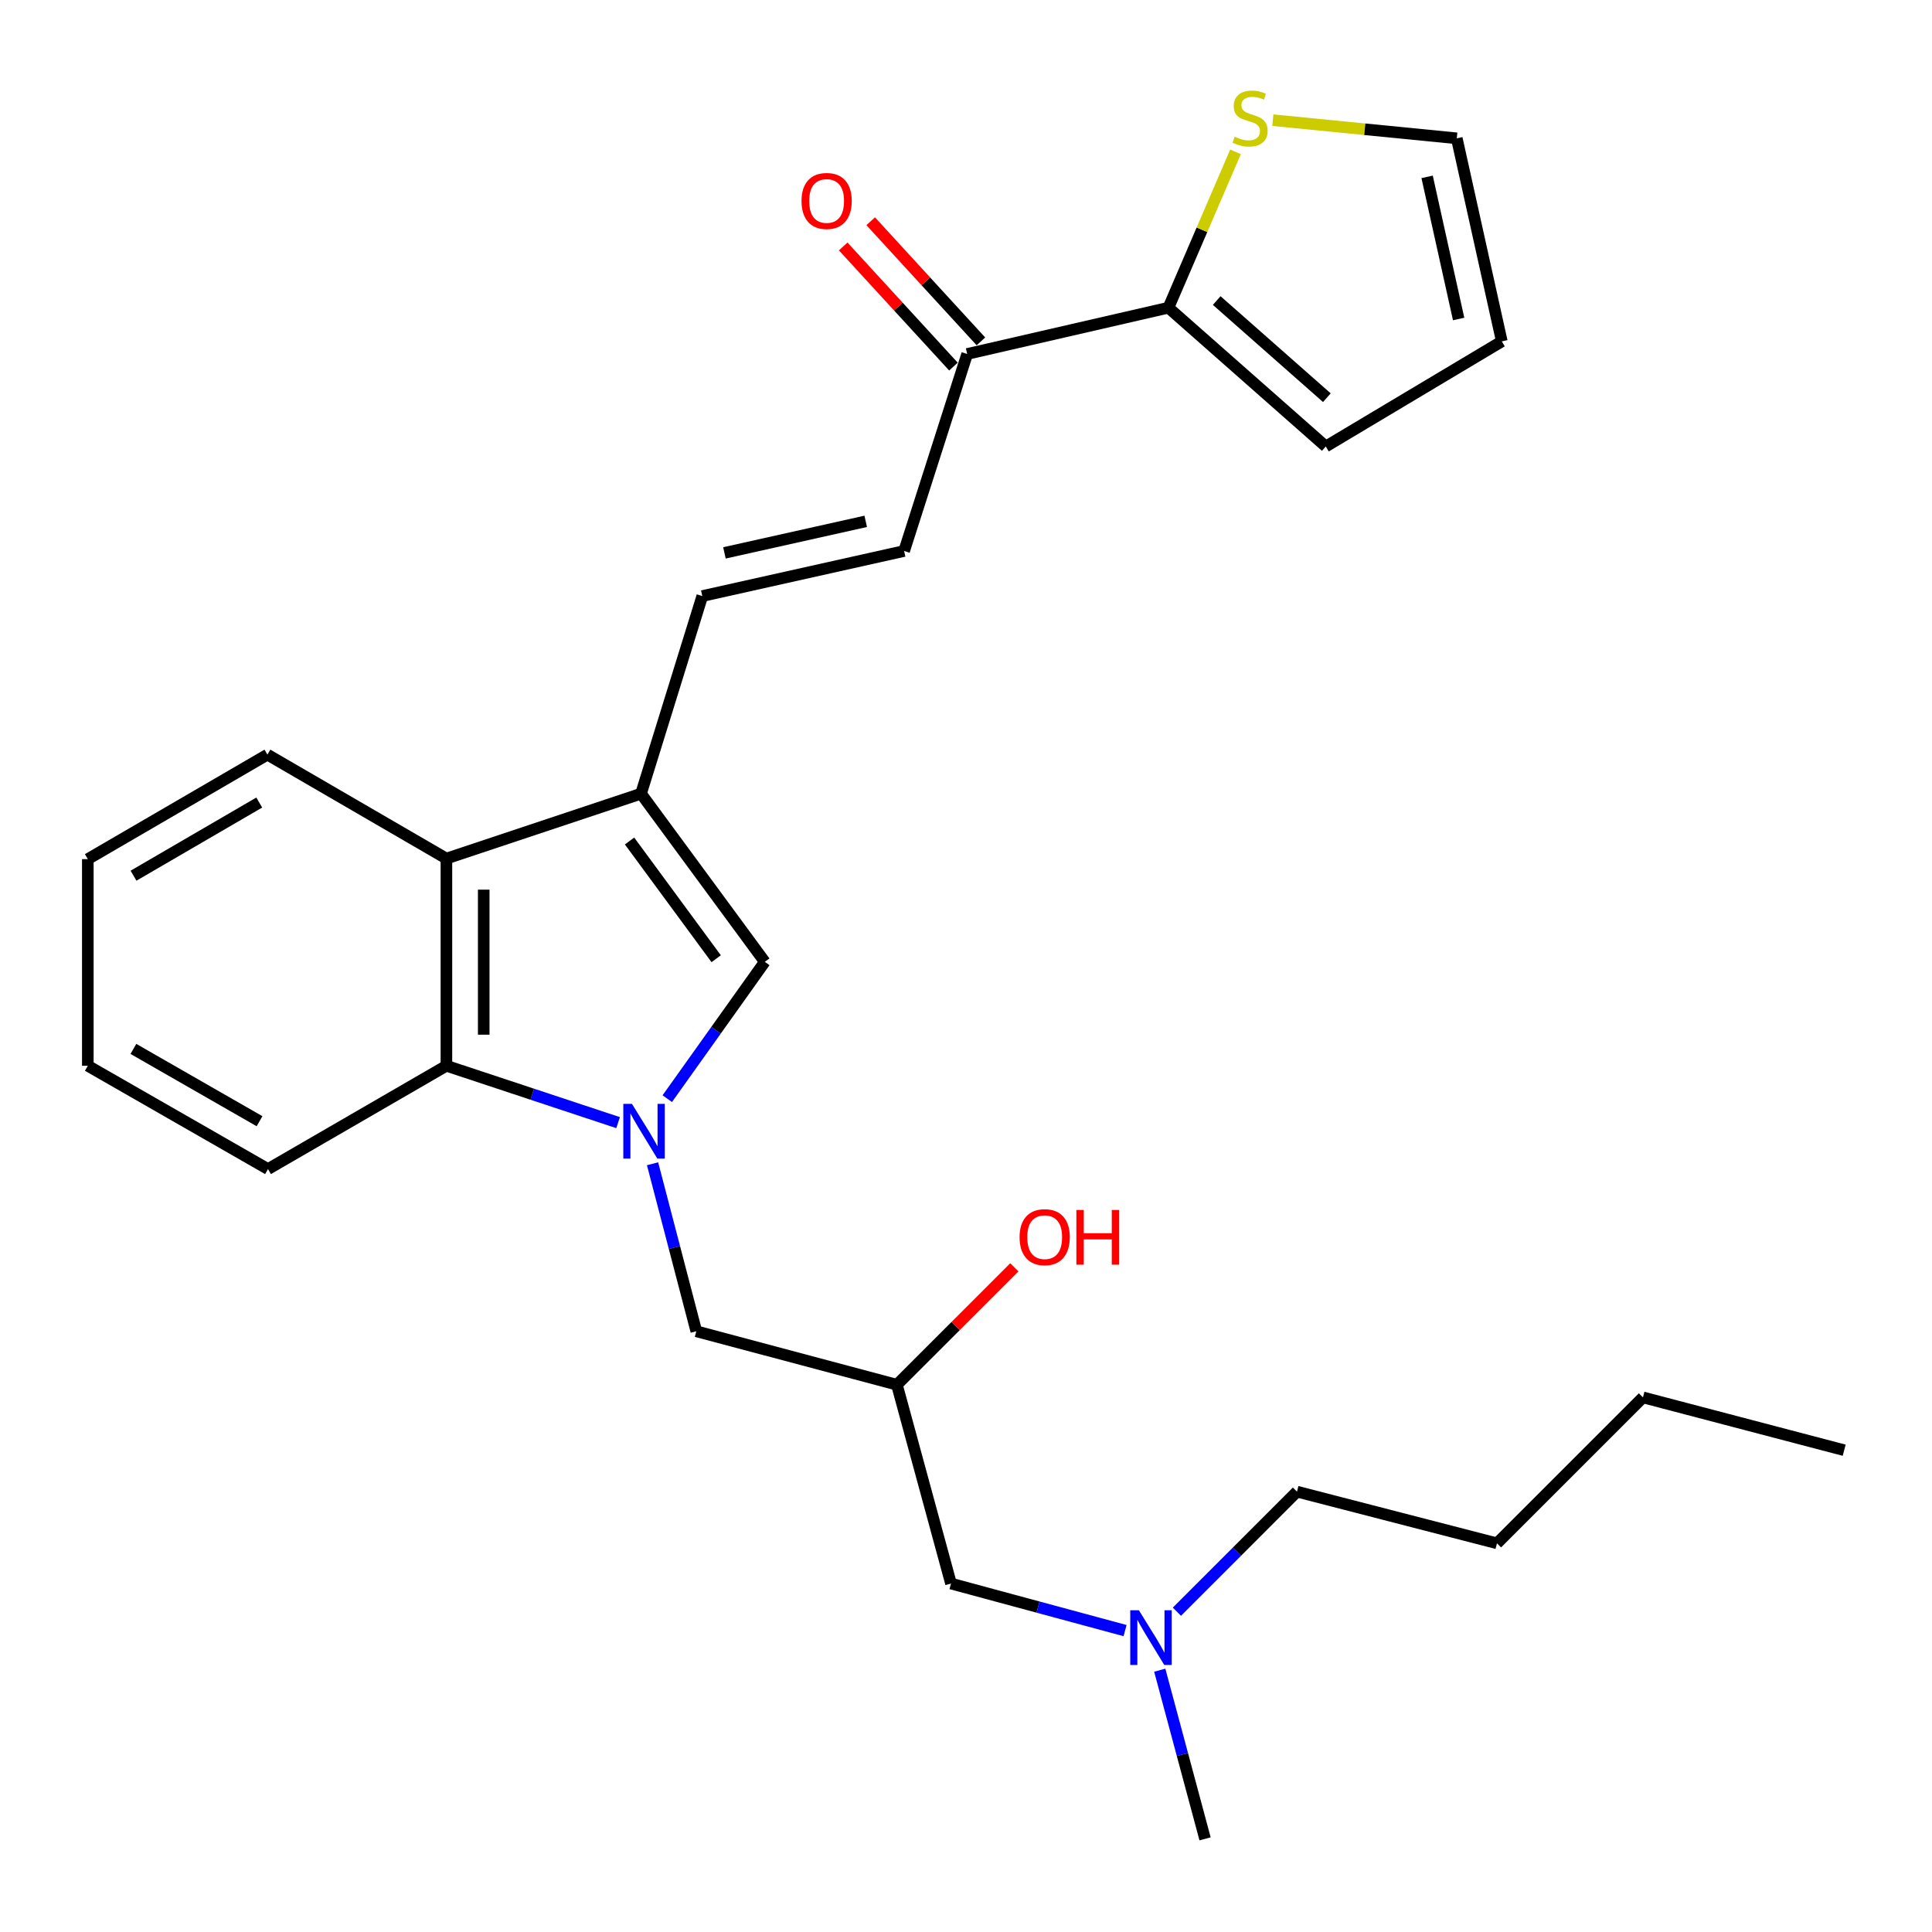 <?xml version='1.0' encoding='iso-8859-1'?>
<svg version='1.1' baseProfile='full'
              xmlns='http://www.w3.org/2000/svg'
                      xmlns:rdkit='http://www.rdkit.org/xml'
                      xmlns:xlink='http://www.w3.org/1999/xlink'
                  xml:space='preserve'
width='1000px' height='1000px' viewBox='0 0 1000 1000'>
<!-- END OF HEADER -->
<rect style='opacity:1.0;fill:#FFFFFF;stroke:none' width='1000' height='1000' x='0' y='0'> </rect>
<path class='bond-1' d='M 345.375,568.674 L 370.616,533.261' style='fill:none;fill-rule:evenodd;stroke:#0000FF;stroke-width:6px;stroke-linecap:butt;stroke-linejoin:miter;stroke-opacity:1' />
<path class='bond-1' d='M 370.616,533.261 L 395.857,497.848' style='fill:none;fill-rule:evenodd;stroke:#000000;stroke-width:6px;stroke-linecap:butt;stroke-linejoin:miter;stroke-opacity:1' />
<path class='bond-2' d='M 319.93,581.076 L 275.498,566.359' style='fill:none;fill-rule:evenodd;stroke:#0000FF;stroke-width:6px;stroke-linecap:butt;stroke-linejoin:miter;stroke-opacity:1' />
<path class='bond-2' d='M 275.498,566.359 L 231.066,551.641' style='fill:none;fill-rule:evenodd;stroke:#000000;stroke-width:6px;stroke-linecap:butt;stroke-linejoin:miter;stroke-opacity:1' />
<path class='bond-8' d='M 337.761,602.361 L 349.083,645.71' style='fill:none;fill-rule:evenodd;stroke:#0000FF;stroke-width:6px;stroke-linecap:butt;stroke-linejoin:miter;stroke-opacity:1' />
<path class='bond-8' d='M 349.083,645.71 L 360.406,689.058' style='fill:none;fill-rule:evenodd;stroke:#000000;stroke-width:6px;stroke-linecap:butt;stroke-linejoin:miter;stroke-opacity:1' />
<path class='bond-0' d='M 331.798,410.802 L 395.857,497.848' style='fill:none;fill-rule:evenodd;stroke:#000000;stroke-width:6px;stroke-linecap:butt;stroke-linejoin:miter;stroke-opacity:1' />
<path class='bond-0' d='M 325.856,435.303 L 370.697,496.235' style='fill:none;fill-rule:evenodd;stroke:#000000;stroke-width:6px;stroke-linecap:butt;stroke-linejoin:miter;stroke-opacity:1' />
<path class='bond-4' d='M 331.798,410.802 L 363.506,308.515' style='fill:none;fill-rule:evenodd;stroke:#000000;stroke-width:6px;stroke-linecap:butt;stroke-linejoin:miter;stroke-opacity:1' />
<path class='bond-27' d='M 331.798,410.802 L 231.066,444.398' style='fill:none;fill-rule:evenodd;stroke:#000000;stroke-width:6px;stroke-linecap:butt;stroke-linejoin:miter;stroke-opacity:1' />
<path class='bond-3' d='M 231.066,551.641 L 231.066,444.398' style='fill:none;fill-rule:evenodd;stroke:#000000;stroke-width:6px;stroke-linecap:butt;stroke-linejoin:miter;stroke-opacity:1' />
<path class='bond-3' d='M 250.373,535.555 L 250.373,460.484' style='fill:none;fill-rule:evenodd;stroke:#000000;stroke-width:6px;stroke-linecap:butt;stroke-linejoin:miter;stroke-opacity:1' />
<path class='bond-18' d='M 231.066,551.641 L 138.721,605.113' style='fill:none;fill-rule:evenodd;stroke:#000000;stroke-width:6px;stroke-linecap:butt;stroke-linejoin:miter;stroke-opacity:1' />
<path class='bond-19' d='M 231.066,444.398 L 138.421,390.594' style='fill:none;fill-rule:evenodd;stroke:#000000;stroke-width:6px;stroke-linecap:butt;stroke-linejoin:miter;stroke-opacity:1' />
<path class='bond-6' d='M 363.506,308.515 L 467.971,285.195' style='fill:none;fill-rule:evenodd;stroke:#000000;stroke-width:6px;stroke-linecap:butt;stroke-linejoin:miter;stroke-opacity:1' />
<path class='bond-6' d='M 374.969,286.173 L 448.094,269.849' style='fill:none;fill-rule:evenodd;stroke:#000000;stroke-width:6px;stroke-linecap:butt;stroke-linejoin:miter;stroke-opacity:1' />
<path class='bond-5' d='M 604.776,159.266 L 500.611,183.219' style='fill:none;fill-rule:evenodd;stroke:#000000;stroke-width:6px;stroke-linecap:butt;stroke-linejoin:miter;stroke-opacity:1' />
<path class='bond-9' d='M 604.776,159.266 L 622.136,118.932' style='fill:none;fill-rule:evenodd;stroke:#000000;stroke-width:6px;stroke-linecap:butt;stroke-linejoin:miter;stroke-opacity:1' />
<path class='bond-9' d='M 622.136,118.932 L 639.495,78.597' style='fill:none;fill-rule:evenodd;stroke:#CCCC00;stroke-width:6px;stroke-linecap:butt;stroke-linejoin:miter;stroke-opacity:1' />
<path class='bond-11' d='M 604.776,159.266 L 686.222,231.102' style='fill:none;fill-rule:evenodd;stroke:#000000;stroke-width:6px;stroke-linecap:butt;stroke-linejoin:miter;stroke-opacity:1' />
<path class='bond-11' d='M 629.765,155.561 L 686.777,205.846' style='fill:none;fill-rule:evenodd;stroke:#000000;stroke-width:6px;stroke-linecap:butt;stroke-linejoin:miter;stroke-opacity:1' />
<path class='bond-7' d='M 467.971,285.195 L 500.611,183.219' style='fill:none;fill-rule:evenodd;stroke:#000000;stroke-width:6px;stroke-linecap:butt;stroke-linejoin:miter;stroke-opacity:1' />
<path class='bond-14' d='M 507.724,176.692 L 479.196,145.601' style='fill:none;fill-rule:evenodd;stroke:#000000;stroke-width:6px;stroke-linecap:butt;stroke-linejoin:miter;stroke-opacity:1' />
<path class='bond-14' d='M 479.196,145.601 L 450.667,114.511' style='fill:none;fill-rule:evenodd;stroke:#FF0000;stroke-width:6px;stroke-linecap:butt;stroke-linejoin:miter;stroke-opacity:1' />
<path class='bond-14' d='M 493.498,189.745 L 464.97,158.655' style='fill:none;fill-rule:evenodd;stroke:#000000;stroke-width:6px;stroke-linecap:butt;stroke-linejoin:miter;stroke-opacity:1' />
<path class='bond-14' d='M 464.97,158.655 L 436.441,127.565' style='fill:none;fill-rule:evenodd;stroke:#FF0000;stroke-width:6px;stroke-linecap:butt;stroke-linejoin:miter;stroke-opacity:1' />
<path class='bond-10' d='M 360.406,689.058 L 464.238,716.743' style='fill:none;fill-rule:evenodd;stroke:#000000;stroke-width:6px;stroke-linecap:butt;stroke-linejoin:miter;stroke-opacity:1' />
<path class='bond-12' d='M 658.817,62.205 L 706.421,66.902' style='fill:none;fill-rule:evenodd;stroke:#CCCC00;stroke-width:6px;stroke-linecap:butt;stroke-linejoin:miter;stroke-opacity:1' />
<path class='bond-12' d='M 706.421,66.902 L 754.025,71.599' style='fill:none;fill-rule:evenodd;stroke:#000000;stroke-width:6px;stroke-linecap:butt;stroke-linejoin:miter;stroke-opacity:1' />
<path class='bond-15' d='M 464.238,716.743 L 492.234,819.642' style='fill:none;fill-rule:evenodd;stroke:#000000;stroke-width:6px;stroke-linecap:butt;stroke-linejoin:miter;stroke-opacity:1' />
<path class='bond-17' d='M 464.238,716.743 L 494.631,686.358' style='fill:none;fill-rule:evenodd;stroke:#000000;stroke-width:6px;stroke-linecap:butt;stroke-linejoin:miter;stroke-opacity:1' />
<path class='bond-17' d='M 494.631,686.358 L 525.024,655.974' style='fill:none;fill-rule:evenodd;stroke:#FF0000;stroke-width:6px;stroke-linecap:butt;stroke-linejoin:miter;stroke-opacity:1' />
<path class='bond-13' d='M 686.222,231.102 L 777.333,176.697' style='fill:none;fill-rule:evenodd;stroke:#000000;stroke-width:6px;stroke-linecap:butt;stroke-linejoin:miter;stroke-opacity:1' />
<path class='bond-29' d='M 754.025,71.599 L 777.333,176.697' style='fill:none;fill-rule:evenodd;stroke:#000000;stroke-width:6px;stroke-linecap:butt;stroke-linejoin:miter;stroke-opacity:1' />
<path class='bond-29' d='M 738.671,91.544 L 754.987,165.113' style='fill:none;fill-rule:evenodd;stroke:#000000;stroke-width:6px;stroke-linecap:butt;stroke-linejoin:miter;stroke-opacity:1' />
<path class='bond-16' d='M 492.234,819.642 L 537.284,831.821' style='fill:none;fill-rule:evenodd;stroke:#000000;stroke-width:6px;stroke-linecap:butt;stroke-linejoin:miter;stroke-opacity:1' />
<path class='bond-16' d='M 537.284,831.821 L 582.334,843.999' style='fill:none;fill-rule:evenodd;stroke:#0000FF;stroke-width:6px;stroke-linecap:butt;stroke-linejoin:miter;stroke-opacity:1' />
<path class='bond-20' d='M 609.167,834.216 L 640.24,803.143' style='fill:none;fill-rule:evenodd;stroke:#0000FF;stroke-width:6px;stroke-linecap:butt;stroke-linejoin:miter;stroke-opacity:1' />
<path class='bond-20' d='M 640.24,803.143 L 671.313,772.07' style='fill:none;fill-rule:evenodd;stroke:#000000;stroke-width:6px;stroke-linecap:butt;stroke-linejoin:miter;stroke-opacity:1' />
<path class='bond-21' d='M 600.284,864.484 L 612.012,908.138' style='fill:none;fill-rule:evenodd;stroke:#0000FF;stroke-width:6px;stroke-linecap:butt;stroke-linejoin:miter;stroke-opacity:1' />
<path class='bond-21' d='M 612.012,908.138 L 623.741,951.792' style='fill:none;fill-rule:evenodd;stroke:#000000;stroke-width:6px;stroke-linecap:butt;stroke-linejoin:miter;stroke-opacity:1' />
<path class='bond-25' d='M 138.721,605.113 L 45.455,551.641' style='fill:none;fill-rule:evenodd;stroke:#000000;stroke-width:6px;stroke-linecap:butt;stroke-linejoin:miter;stroke-opacity:1' />
<path class='bond-25' d='M 134.334,580.342 L 69.048,542.912' style='fill:none;fill-rule:evenodd;stroke:#000000;stroke-width:6px;stroke-linecap:butt;stroke-linejoin:miter;stroke-opacity:1' />
<path class='bond-28' d='M 138.421,390.594 L 45.455,444.687' style='fill:none;fill-rule:evenodd;stroke:#000000;stroke-width:6px;stroke-linecap:butt;stroke-linejoin:miter;stroke-opacity:1' />
<path class='bond-28' d='M 134.186,415.396 L 69.11,453.261' style='fill:none;fill-rule:evenodd;stroke:#000000;stroke-width:6px;stroke-linecap:butt;stroke-linejoin:miter;stroke-opacity:1' />
<path class='bond-22' d='M 671.313,772.07 L 774.834,798.822' style='fill:none;fill-rule:evenodd;stroke:#000000;stroke-width:6px;stroke-linecap:butt;stroke-linejoin:miter;stroke-opacity:1' />
<path class='bond-23' d='M 774.834,798.822 L 850.391,723.286' style='fill:none;fill-rule:evenodd;stroke:#000000;stroke-width:6px;stroke-linecap:butt;stroke-linejoin:miter;stroke-opacity:1' />
<path class='bond-26' d='M 850.391,723.286 L 954.545,750.628' style='fill:none;fill-rule:evenodd;stroke:#000000;stroke-width:6px;stroke-linecap:butt;stroke-linejoin:miter;stroke-opacity:1' />
<path class='bond-24' d='M 45.455,444.687 L 45.455,551.641' style='fill:none;fill-rule:evenodd;stroke:#000000;stroke-width:6px;stroke-linecap:butt;stroke-linejoin:miter;stroke-opacity:1' />
<path  class='atom-0' d='M 327.104 571.366
L 336.384 586.366
Q 337.304 587.846, 338.784 590.526
Q 340.264 593.206, 340.344 593.366
L 340.344 571.366
L 344.104 571.366
L 344.104 599.686
L 340.224 599.686
L 330.264 583.286
Q 329.104 581.366, 327.864 579.166
Q 326.664 576.966, 326.304 576.286
L 326.304 599.686
L 322.624 599.686
L 322.624 571.366
L 327.104 571.366
' fill='#0000FF'/>
<path  class='atom-10' d='M 639.049 70.764
Q 639.369 70.884, 640.689 71.444
Q 642.009 72.004, 643.449 72.364
Q 644.929 72.684, 646.369 72.684
Q 649.049 72.684, 650.609 71.404
Q 652.169 70.084, 652.169 67.804
Q 652.169 66.244, 651.369 65.284
Q 650.609 64.324, 649.409 63.804
Q 648.209 63.284, 646.209 62.684
Q 643.689 61.924, 642.169 61.204
Q 640.689 60.484, 639.609 58.964
Q 638.569 57.444, 638.569 54.884
Q 638.569 51.324, 640.969 49.124
Q 643.409 46.924, 648.209 46.924
Q 651.489 46.924, 655.209 48.484
L 654.289 51.564
Q 650.889 50.164, 648.329 50.164
Q 645.569 50.164, 644.049 51.324
Q 642.529 52.444, 642.569 54.404
Q 642.569 55.924, 643.329 56.844
Q 644.129 57.764, 645.249 58.284
Q 646.409 58.804, 648.329 59.404
Q 650.889 60.204, 652.409 61.004
Q 653.929 61.804, 655.009 63.444
Q 656.129 65.044, 656.129 67.804
Q 656.129 71.724, 653.489 73.844
Q 650.889 75.924, 646.529 75.924
Q 644.009 75.924, 642.089 75.364
Q 640.209 74.844, 637.969 73.924
L 639.049 70.764
' fill='#CCCC00'/>
<path  class='atom-15' d='M 414.864 104.019
Q 414.864 97.219, 418.224 93.419
Q 421.584 89.619, 427.864 89.619
Q 434.144 89.619, 437.504 93.419
Q 440.864 97.219, 440.864 104.019
Q 440.864 110.899, 437.464 114.819
Q 434.064 118.699, 427.864 118.699
Q 421.624 118.699, 418.224 114.819
Q 414.864 110.939, 414.864 104.019
M 427.864 115.499
Q 432.184 115.499, 434.504 112.619
Q 436.864 109.699, 436.864 104.019
Q 436.864 98.459, 434.504 95.659
Q 432.184 92.819, 427.864 92.819
Q 423.544 92.819, 421.184 95.619
Q 418.864 98.419, 418.864 104.019
Q 418.864 109.739, 421.184 112.619
Q 423.544 115.499, 427.864 115.499
' fill='#FF0000'/>
<path  class='atom-17' d='M 589.495 833.468
L 598.775 848.468
Q 599.695 849.948, 601.175 852.628
Q 602.655 855.308, 602.735 855.468
L 602.735 833.468
L 606.495 833.468
L 606.495 861.788
L 602.615 861.788
L 592.655 845.388
Q 591.495 843.468, 590.255 841.268
Q 589.055 839.068, 588.695 838.388
L 588.695 861.788
L 585.015 861.788
L 585.015 833.468
L 589.495 833.468
' fill='#0000FF'/>
<path  class='atom-18' d='M 527.728 640.354
Q 527.728 633.554, 531.088 629.754
Q 534.448 625.954, 540.728 625.954
Q 547.008 625.954, 550.368 629.754
Q 553.728 633.554, 553.728 640.354
Q 553.728 647.234, 550.328 651.154
Q 546.928 655.034, 540.728 655.034
Q 534.488 655.034, 531.088 651.154
Q 527.728 647.274, 527.728 640.354
M 540.728 651.834
Q 545.048 651.834, 547.368 648.954
Q 549.728 646.034, 549.728 640.354
Q 549.728 634.794, 547.368 631.994
Q 545.048 629.154, 540.728 629.154
Q 536.408 629.154, 534.048 631.954
Q 531.728 634.754, 531.728 640.354
Q 531.728 646.074, 534.048 648.954
Q 536.408 651.834, 540.728 651.834
' fill='#FF0000'/>
<path  class='atom-18' d='M 557.128 626.274
L 560.968 626.274
L 560.968 638.314
L 575.448 638.314
L 575.448 626.274
L 579.288 626.274
L 579.288 654.594
L 575.448 654.594
L 575.448 641.514
L 560.968 641.514
L 560.968 654.594
L 557.128 654.594
L 557.128 626.274
' fill='#FF0000'/>
</svg>
